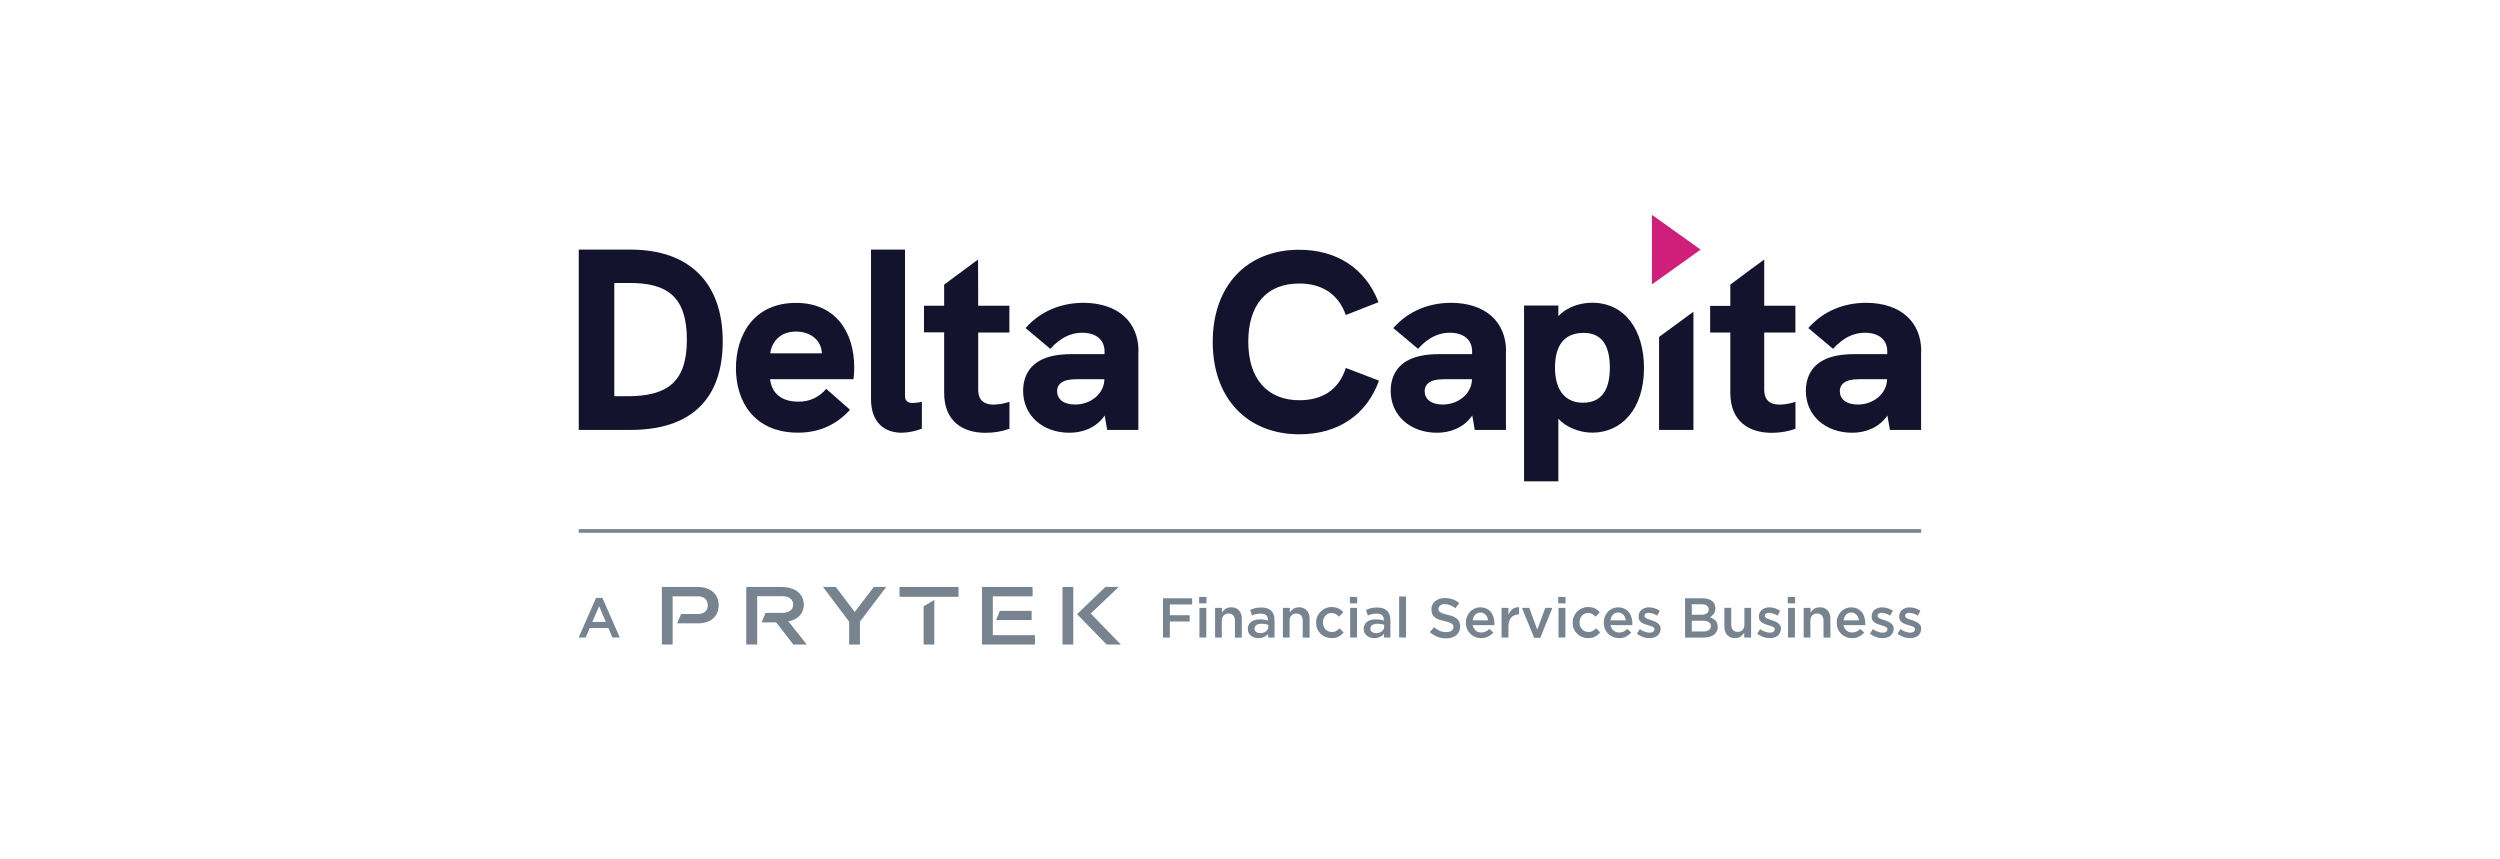 <?xml version="1.0" encoding="UTF-8"?>
<svg id="Layer_1" data-name="Layer 1" xmlns="http://www.w3.org/2000/svg" viewBox="0 0 320 110">
  <defs>
    <style>
      .cls-1 {
        fill: #778490;
      }

      .cls-1, .cls-2, .cls-3 {
        stroke-width: 0px;
      }

      .cls-2 {
        fill: #13132e;
      }

      .cls-3 {
        fill: #d01f7a;
      }
    </style>
  </defs>
  <g id="Layer_1-2" data-name="Layer 1">
    <g id="Layer_2" data-name="Layer 2">
      <g id="Layer_1-2" data-name="Layer 1-2">
        <rect class="cls-1" x="74.08" y="67.73" width="171.83" height=".46"/>
        <path class="cls-2" d="m74.08,31.95h6.65c7.49,0,11.78,4.23,11.78,11.72s-4.15,11.36-11.8,11.36h-6.63v-23.08Zm6.17,18.77c5.13,0,7.67-1.76,7.67-7.25s-2.52-7.25-7.29-7.25h-2v14.49h1.62Z"/>
        <path class="cls-2" d="m109.25,48.54h-10.68c.2,1.68,1.32,2.87,3.61,2.87,1.38.04,2.72-.58,3.57-1.64l3.05,2.68c-1.72,1.9-3.91,2.93-6.65,2.93-5.67,0-7.95-4.05-7.95-8.23s2.2-8.38,7.69-8.38c4.97,0,7.45,3.61,7.45,8.26,0,.5-.02,1-.1,1.5Zm-4.05-3.31c-.06-1.74-1.52-2.79-3.31-2.79-2.22,0-3.13,1.52-3.31,2.79h6.63Z"/>
        <path class="cls-2" d="m111.49,51.1v-19.15h4.35v18.69c0,.74.38.94,1.04.94.38-.02.76-.06,1.12-.16v3.45c-.82.32-1.7.5-2.58.52-2.22,0-3.93-1.32-3.93-4.29Z"/>
        <path class="cls-2" d="m145.71,44.97v10.06h-3.99l-.32-1.84c-1.12,1.62-2.89,2.2-4.51,2.2-3.45,0-5.93-2.22-5.93-5.35,0-1.88.84-3.23,2.3-3.97,1.04-.52,2.32-.74,3.93-.74h4.19v-.36c0-1.46-1.06-2.38-2.87-2.38-1.42,0-2.77.62-4.07,2.06l-3.17-2.66c1.94-2.2,4.59-3.23,7.43-3.23,4.35.02,7.03,2.4,7.03,6.21Zm-4.35,3.57h-3.57c-.9,0-1.52.14-1.9.42-.38.24-.6.68-.58,1.14,0,.96.8,1.68,2.3,1.68,2.02,0,3.73-1.4,3.75-3.23Z"/>
        <path class="cls-2" d="m155.23,43.77c0-7.19,4.35-11.8,11.06-11.8,4.87,0,8.5,2.42,10.16,6.71l-4.19,1.64c-.94-2.68-3.05-4.03-5.97-4.03-4.13,0-6.51,2.68-6.51,7.45s2.46,7.49,6.55,7.49c2.97,0,5.07-1.38,5.93-4.13l4.25,1.62c-1.58,4.41-5.29,6.87-10.18,6.87-6.71,0-11.1-4.63-11.1-11.8Z"/>
        <path class="cls-2" d="m192.76,44.97v10.06h-3.99l-.32-1.84c-1.14,1.62-2.89,2.2-4.51,2.2-3.45,0-5.93-2.22-5.93-5.35,0-1.88.84-3.23,2.3-3.97,1.04-.52,2.32-.74,3.93-.74h4.19v-.36c0-1.46-1.06-2.38-2.87-2.38-1.42,0-2.77.62-4.05,2.06l-3.17-2.66c1.94-2.2,4.57-3.23,7.43-3.23,4.33.02,7.01,2.4,7.01,6.21Zm-4.35,3.57h-3.57c-.9,0-1.52.14-1.9.42-.38.24-.6.68-.58,1.14,0,.96.8,1.68,2.3,1.68,2.02,0,3.73-1.4,3.75-3.23h0Z"/>
        <path class="cls-2" d="m210.43,47.1c0,5.33-2.93,8.28-6.61,8.28-1.64,0-3.35-.68-4.35-1.78v8.01h-4.39v-22.5h4.39v1.36c1.14-1.22,2.83-1.72,4.35-1.72,4.27.02,6.61,3.63,6.61,8.34Zm-4.37-.04c0-2.93-1.1-4.45-3.35-4.45-2.72,0-3.67,1.9-3.67,4.45s1.04,4.49,3.61,4.49c2.3-.02,3.41-1.56,3.41-4.49Z"/>
        <path class="cls-2" d="m245.9,44.97v10.06h-3.99l-.32-1.84c-1.14,1.62-2.89,2.2-4.51,2.2-3.45,0-5.93-2.22-5.93-5.35,0-1.88.84-3.23,2.3-3.97,1.04-.52,2.32-.74,3.93-.74h4.19v-.36c0-1.46-1.06-2.38-2.87-2.38-1.42,0-2.77.62-4.07,2.06l-3.17-2.66c1.94-2.2,4.57-3.23,7.43-3.23,4.35.02,7.03,2.4,7.03,6.21Zm-4.35,3.57h-3.57c-.9,0-1.52.14-1.9.42-.38.24-.6.68-.58,1.14,0,.96.8,1.68,2.3,1.68,2.02,0,3.71-1.4,3.75-3.23Z"/>
        <path class="cls-2" d="m225.84,33.21l-1.7,1.24-2.66,1.98v2.72h-2.58v3.41h2.58v7.71c0,3.73,2.46,5.13,5.29,5.13,1.04,0,2.08-.16,3.05-.52v-3.45c-.64.22-1.32.34-2,.36-1.62,0-2-.94-2-1.88v-7.35h3.99v-3.43h-3.99v-5.91Z"/>
        <path class="cls-2" d="m125.2,33.21l-2.97,2.2-1.38,1.02v2.7h-2.58v3.41h2.58v7.73c0,3.73,2.46,5.13,5.29,5.13,1.04,0,2.08-.16,3.07-.52v-3.45c-.64.22-1.32.34-2,.36-1.62,0-2-.94-2-1.88v-7.35h3.99v-3.43h-3.99l-.02-5.91Z"/>
        <polygon class="cls-2" points="212.36 43.13 212.36 55.03 216.76 55.03 216.76 39.9 212.36 43.13"/>
        <polygon class="cls-3" points="211.45 36.4 217.68 31.95 211.45 27.5 211.45 36.4"/>
      </g>
    </g>
  </g>
  <g id="Layer_4" data-name="Layer 4">
    <g>
      <path class="cls-1" d="m79.33,81.6h-.94l-.52-1.22h-2.38l-.52,1.22h-.9l2.22-5.07h.82l2.22,5.07Zm-2.64-4.01l-.88,2.02h1.74l-.86-2.02Z"/>
      <path class="cls-1" d="m152.61,77.37h-2.87v1.38h2.54v.8h-2.54v2.06h-.88v-5.03h3.73v.8h.02Z"/>
      <path class="cls-1" d="m153.49,77.23v-.82h.94v.82h-.94Zm.04,4.37v-3.79h.88v3.79h-.88Z"/>
      <path class="cls-1" d="m156.41,81.6h-.88v-3.79h.88v.6c.06-.1.14-.18.2-.26.08-.08.16-.16.26-.22s.2-.12.32-.14c.12-.04.26-.06.4-.06.44,0,.76.14,1,.4s.36.62.36,1.06v2.42h-.88v-2.16c0-.3-.08-.52-.22-.68s-.34-.24-.6-.24-.46.08-.62.24c-.16.16-.24.4-.24.7v2.14h.02Z"/>
      <path class="cls-1" d="m162.32,81.6v-.46c-.12.16-.3.28-.5.38s-.44.16-.74.16c-.18,0-.36-.02-.52-.08-.16-.06-.3-.12-.42-.22s-.22-.22-.3-.36c-.08-.14-.12-.32-.12-.5v-.02c0-.2.04-.38.12-.54.08-.16.18-.28.32-.38s.3-.18.48-.22c.18-.06.4-.08.62-.08.24,0,.42.02.58.04s.32.06.46.12v-.1c0-.26-.08-.46-.24-.6-.16-.14-.4-.2-.7-.2-.22,0-.4.02-.58.06-.16.04-.34.1-.52.18l-.24-.7c.22-.1.42-.18.64-.24s.48-.08.8-.08c.56,0,.98.14,1.26.42.28.28.42.68.42,1.18v2.24h-.82Zm.02-1.62c-.12-.04-.24-.08-.4-.1s-.32-.04-.48-.04c-.28,0-.48.06-.64.16-.16.1-.24.26-.24.46v.02c0,.18.08.32.22.42s.32.14.52.14c.14,0,.28-.02.4-.06.12-.04.22-.1.32-.16s.16-.16.22-.26c.06-.1.08-.2.08-.32v-.26Z"/>
      <path class="cls-1" d="m165.09,81.6h-.88v-3.79h.88v.6c.06-.1.14-.18.2-.26.08-.08.16-.16.26-.22s.2-.12.32-.14.26-.06.4-.06c.44,0,.76.14,1,.4s.36.62.36,1.06v2.42h-.88v-2.16c0-.3-.08-.52-.22-.68s-.34-.24-.6-.24-.46.08-.62.24c-.16.16-.24.4-.24.7v2.14h.02Z"/>
      <path class="cls-1" d="m171.34,81.48c-.24.14-.54.2-.92.2-.28,0-.54-.06-.78-.16-.24-.1-.44-.24-.62-.42s-.32-.38-.42-.62-.14-.5-.14-.76c0-.28.04-.54.14-.78.1-.24.24-.46.42-.64s.38-.32.62-.44c.24-.1.5-.16.78-.16.36,0,.66.06.9.18.24.12.44.28.62.48l-.54.58c-.14-.14-.28-.26-.42-.34s-.34-.14-.56-.14c-.16,0-.3.04-.44.1s-.24.16-.34.26c-.1.12-.18.24-.22.38-.06.14-.08.3-.08.48s.02.34.08.48c.06.14.14.28.24.38.1.12.22.2.36.26s.3.1.46.1c.2,0,.38-.04.54-.14.16-.08.3-.2.44-.34l.52.52c-.18.24-.4.42-.64.54Z"/>
      <path class="cls-1" d="m172.78,77.23v-.82h.94v.82h-.94Zm.04,4.37v-3.79h.88v3.79h-.88Z"/>
      <path class="cls-1" d="m177.15,81.6v-.46c-.12.16-.3.28-.5.38s-.44.16-.74.16c-.18,0-.36-.02-.52-.08-.16-.06-.3-.12-.42-.22s-.22-.22-.3-.36-.12-.32-.12-.5v-.02c0-.2.04-.38.12-.54.08-.16.18-.28.32-.38s.3-.18.48-.22c.18-.06.4-.08.62-.08.24,0,.42.02.58.04s.32.06.46.12v-.1c0-.26-.08-.46-.24-.6s-.4-.2-.7-.2c-.22,0-.4.02-.58.06s-.34.1-.52.18l-.24-.7c.22-.1.42-.18.64-.24s.48-.08.8-.08c.56,0,.98.14,1.26.42.28.28.42.68.42,1.18v2.24h-.82Zm.02-1.62c-.12-.04-.24-.08-.4-.1s-.32-.04-.48-.04c-.28,0-.48.06-.64.16-.16.1-.24.26-.24.46v.02c0,.18.08.32.22.42s.32.14.52.14c.14,0,.28-.02.4-.06.12-.04.22-.1.32-.16s.16-.16.22-.26.08-.2.08-.32v-.26h0Z"/>
      <path class="cls-1" d="m179.09,81.6v-5.25h.88v5.25h-.88Z"/>
      <path class="cls-1" d="m184.16,78.15c.04.08.1.14.18.2s.22.12.36.18c.16.06.36.1.6.16.26.06.5.14.7.22s.38.18.5.3.24.26.3.42c.06.16.1.34.1.56,0,.24-.04.46-.14.64-.08.18-.22.34-.36.48-.16.12-.34.22-.56.3-.22.06-.46.1-.72.1-.38,0-.76-.06-1.12-.2s-.68-.34-.98-.6l.54-.64c.24.22.5.38.74.48.24.12.54.16.84.16.28,0,.5-.06.66-.18s.24-.28.24-.46c0-.1-.02-.18-.04-.24-.04-.08-.08-.14-.18-.2-.08-.06-.2-.12-.34-.16-.14-.06-.34-.1-.58-.16-.26-.06-.5-.14-.72-.2-.2-.08-.38-.18-.52-.28-.14-.12-.26-.26-.32-.42-.08-.16-.12-.36-.12-.6,0-.22.04-.42.12-.6.08-.18.2-.34.36-.46s.34-.22.54-.3c.22-.06.44-.1.7-.1.36,0,.7.06,1,.16s.58.26.84.48l-.48.66c-.24-.16-.46-.3-.68-.38s-.46-.14-.68-.14c-.26,0-.46.06-.6.18-.14.12-.22.26-.22.42-.02.06,0,.14.04.22Z"/>
      <path class="cls-1" d="m188.89,80.72c.2.16.44.24.72.24.22,0,.4-.04.56-.12s.32-.18.46-.34l.52.46c-.18.22-.4.38-.66.52s-.56.2-.9.2c-.28,0-.52-.04-.76-.14s-.44-.24-.62-.4c-.18-.18-.32-.38-.42-.62s-.16-.52-.16-.8.04-.54.14-.78c.1-.24.22-.44.38-.62.16-.18.36-.32.58-.42.22-.1.48-.16.74-.16.3,0,.56.06.8.16.22.12.42.26.56.44.16.18.26.4.34.66.08.24.12.52.12.78v.12s0,.08-.02.12h-2.79c.1.3.22.54.42.7Zm1.58-1.3c-.02-.14-.04-.26-.1-.4s-.12-.22-.2-.32c-.08-.08-.18-.16-.3-.22s-.24-.08-.38-.08c-.26,0-.5.1-.66.28-.18.18-.28.42-.32.72h1.96v.02Z"/>
      <path class="cls-1" d="m193.08,81.6h-.88v-3.79h.88v.86c.12-.28.3-.52.52-.7s.5-.26.84-.24v.92h-.06c-.2,0-.36.04-.52.1s-.3.16-.42.28-.2.28-.26.48c-.06.18-.1.4-.1.66v1.44h0Z"/>
      <path class="cls-1" d="m197.79,77.81h.92l-1.56,3.83h-.78l-1.56-3.83h.94l1.02,2.79,1.02-2.79Z"/>
      <path class="cls-1" d="m199.45,77.23v-.82h.94v.82h-.94Zm.04,4.37v-3.79h.88v3.79h-.88Z"/>
      <path class="cls-1" d="m204.18,81.48c-.24.14-.54.2-.92.2-.28,0-.54-.06-.78-.16s-.44-.24-.62-.42c-.18-.18-.32-.38-.42-.62s-.14-.5-.14-.76c0-.28.04-.54.14-.78.1-.24.24-.46.42-.64.18-.18.38-.32.62-.44.24-.1.5-.16.78-.16.36,0,.66.06.9.18.24.12.44.28.62.48l-.54.58c-.14-.14-.28-.26-.42-.34s-.34-.14-.56-.14c-.16,0-.3.04-.44.1s-.24.16-.34.26c-.1.12-.18.24-.22.38-.06.14-.08.3-.08.48s.02.34.08.48c.06.14.14.28.24.38.1.12.22.2.36.26s.3.1.46.1c.2,0,.38-.04.54-.14.16-.08.3-.2.44-.34l.52.52c-.2.24-.4.42-.64.54Z"/>
      <path class="cls-1" d="m206.54,80.72c.2.16.44.24.72.24.22,0,.4-.04.56-.12s.32-.18.46-.34l.52.46c-.18.22-.4.38-.66.52s-.56.2-.9.2c-.28,0-.52-.04-.76-.14s-.44-.24-.62-.4c-.18-.18-.32-.38-.42-.62s-.16-.52-.16-.8.04-.54.14-.78c.1-.24.22-.44.38-.62.16-.18.36-.32.58-.42.22-.1.48-.16.74-.16.3,0,.56.06.8.16.22.12.42.26.56.44.16.18.26.4.34.66.08.24.12.52.12.78v.12s0,.08-.02.12h-2.79c.1.3.22.54.42.7Zm1.56-1.3c-.02-.14-.04-.26-.1-.4s-.12-.22-.2-.32c-.08-.08-.18-.16-.3-.22s-.24-.08-.38-.08c-.26,0-.5.1-.66.28-.18.18-.28.42-.32.72h1.96v.02Z"/>
      <path class="cls-1" d="m212.44,81c-.08.14-.18.28-.3.38s-.28.18-.44.22c-.18.06-.36.08-.56.08-.28,0-.56-.04-.84-.14s-.54-.24-.78-.42l.38-.6c.2.16.42.26.64.34.22.08.42.12.62.12.18,0,.34-.04.44-.12s.16-.18.16-.3v-.02c0-.08-.02-.14-.06-.18-.04-.06-.1-.1-.18-.14s-.18-.08-.28-.1c-.1-.04-.2-.06-.32-.1-.14-.04-.28-.1-.42-.14-.14-.06-.26-.12-.38-.2-.12-.08-.2-.18-.28-.3s-.1-.28-.1-.46v-.02c0-.18.04-.34.1-.48s.16-.26.28-.36.26-.18.44-.24c.16-.06.34-.08.52-.08.24,0,.48.04.72.12.24.08.46.18.66.32l-.34.62c-.18-.12-.36-.2-.56-.26-.18-.06-.36-.1-.52-.1s-.3.04-.4.1c-.1.08-.14.16-.14.28v.02c0,.06.02.12.08.18.04.06.12.1.2.14s.18.08.28.12.2.08.32.1c.14.04.28.1.42.16.14.06.26.12.38.22.12.08.2.18.28.3s.1.26.1.44v.02c-.02.16-.06.32-.12.48Z"/>
      <path class="cls-1" d="m219.13,76.91c.3.24.44.54.44.94,0,.16-.02.3-.06.42s-.1.22-.16.32c-.06.08-.14.16-.22.24-.08.06-.18.12-.26.18.14.06.28.12.4.18s.22.16.32.24c.08.1.16.2.2.34s.08.28.08.46c0,.22-.04.42-.14.6s-.22.32-.38.44c-.16.12-.36.2-.58.26-.24.06-.48.08-.76.08h-2.32v-5.03h2.26c.48,0,.9.12,1.18.34Zm-.68,1.62c.18-.12.26-.28.26-.52,0-.2-.08-.36-.22-.48-.16-.12-.36-.18-.66-.18h-1.28v1.34h1.2c.3,0,.52-.06.7-.16Zm.28,2.12c.18-.12.26-.3.26-.52s-.08-.38-.26-.5-.42-.18-.78-.18h-1.4v1.38h1.46c.3,0,.54-.06.72-.18Z"/>
      <path class="cls-1" d="m223.26,77.81h.88v3.79h-.88v-.6c-.12.18-.28.34-.46.48s-.42.2-.72.2c-.44,0-.76-.14-1-.4s-.36-.62-.36-1.06v-2.42h.88v2.16c0,.3.08.52.22.68.14.16.34.24.6.24s.46-.08.62-.24c.16-.16.24-.4.24-.7v-2.14h-.02Z"/>
      <path class="cls-1" d="m227.84,81c-.08.14-.18.28-.3.38s-.28.18-.44.22c-.18.06-.36.08-.56.08-.28,0-.56-.04-.84-.14s-.54-.24-.78-.42l.38-.6c.2.16.42.26.64.34.22.08.42.12.62.12.18,0,.34-.04.44-.12s.16-.18.16-.3v-.02c0-.08-.02-.14-.06-.18-.04-.06-.1-.1-.18-.14s-.18-.08-.28-.1c-.1-.04-.2-.06-.32-.1-.14-.04-.28-.1-.42-.14-.14-.06-.26-.12-.38-.2-.12-.08-.2-.18-.28-.3s-.1-.28-.1-.46v-.02c0-.18.04-.34.1-.48s.16-.26.28-.36.26-.18.44-.24c.16-.06.34-.08.52-.08.24,0,.48.04.72.12.24.08.46.18.66.32l-.34.62c-.18-.12-.36-.2-.56-.26-.18-.06-.36-.1-.52-.1s-.3.04-.4.1c-.1.08-.14.16-.14.28v.02c0,.06.02.12.08.18.04.06.12.1.2.14s.18.08.28.12.2.08.32.1c.14.04.28.1.42.16.14.06.26.12.38.22.12.08.2.18.28.3s.1.26.1.44v.02c-.02.16-.06.32-.12.48Z"/>
      <path class="cls-1" d="m228.83,77.23v-.82h.94v.82h-.94Zm.04,4.37v-3.79h.88v3.79h-.88Z"/>
      <path class="cls-1" d="m231.75,81.6h-.88v-3.79h.88v.6c.06-.1.14-.18.2-.26.08-.08.16-.16.26-.22s.2-.12.32-.14.26-.06.4-.06c.44,0,.76.14,1,.4s.36.62.36,1.06v2.42h-.88v-2.16c0-.3-.08-.52-.22-.68-.14-.16-.34-.24-.6-.24s-.46.08-.62.24-.24.4-.24.7v2.14h.02Z"/>
      <path class="cls-1" d="m236.36,80.72c.2.16.44.24.72.24.22,0,.4-.04.56-.12s.32-.18.46-.34l.52.46c-.18.22-.4.38-.66.52s-.56.2-.9.2c-.28,0-.52-.04-.76-.14s-.44-.24-.62-.4c-.18-.18-.32-.38-.42-.62s-.16-.52-.16-.8.04-.54.14-.78c.1-.24.22-.44.38-.62.16-.18.36-.32.58-.42.22-.1.48-.16.74-.16.3,0,.56.06.8.16.22.12.42.26.56.44.16.18.26.4.34.66.08.24.12.52.12.78v.12s0,.08-.02.12h-2.79c.1.3.22.54.42.7Zm1.58-1.3c-.02-.14-.04-.26-.1-.4s-.12-.22-.2-.32c-.08-.08-.18-.16-.3-.22s-.24-.08-.38-.08c-.26,0-.5.1-.66.28-.18.18-.28.42-.32.72h1.96v.02Z"/>
      <path class="cls-1" d="m242.27,81c-.08.14-.18.28-.3.38s-.28.18-.44.22c-.18.06-.36.08-.56.08-.28,0-.56-.04-.84-.14s-.54-.24-.78-.42l.38-.6c.2.16.42.26.64.34.22.08.42.12.62.12.18,0,.34-.04.44-.12s.16-.18.16-.3v-.02c0-.08-.02-.14-.06-.18-.04-.06-.1-.1-.18-.14s-.18-.08-.28-.1c-.1-.04-.2-.06-.32-.1-.14-.04-.28-.1-.42-.14-.14-.06-.26-.12-.38-.2-.12-.08-.2-.18-.28-.3s-.1-.28-.1-.46v-.02c0-.18.04-.34.1-.48s.16-.26.28-.36.26-.18.44-.24c.16-.06.34-.08.52-.08.24,0,.48.04.72.12.24.08.46.18.66.32l-.34.62c-.18-.12-.36-.2-.56-.26-.18-.06-.36-.1-.52-.1s-.3.04-.4.1c-.1.08-.14.16-.14.28v.02c0,.06.02.12.08.18.04.06.12.1.2.14s.18.08.28.12.2.08.32.1c.14.04.28.1.42.16.14.06.26.12.38.22.12.08.2.18.28.3s.1.26.1.44v.02c0,.16-.04.32-.12.48Z"/>
      <path class="cls-1" d="m245.8,81c-.08.14-.18.28-.3.38s-.28.18-.44.22c-.18.06-.36.08-.56.08-.28,0-.56-.04-.84-.14s-.54-.24-.78-.42l.38-.6c.2.16.42.26.64.34.22.08.42.12.62.12.18,0,.34-.04.44-.12s.16-.18.16-.3v-.02c0-.08-.02-.14-.06-.18-.04-.06-.1-.1-.18-.14s-.18-.08-.28-.1c-.1-.04-.2-.06-.32-.1-.14-.04-.28-.1-.42-.14-.14-.06-.26-.12-.38-.2-.12-.08-.2-.18-.28-.3s-.1-.28-.1-.46v-.02c0-.18.04-.34.1-.48s.16-.26.28-.36.26-.18.44-.24c.16-.06.34-.08.52-.08.24,0,.48.04.72.12.24.08.46.18.66.32l-.34.62c-.18-.12-.36-.2-.56-.26-.18-.06-.36-.1-.52-.1s-.3.04-.4.1c-.1.08-.14.16-.14.28v.02c0,.06.02.12.08.18.04.06.12.1.2.14s.18.08.28.12.2.08.32.1c.14.04.28.1.42.16.14.06.26.12.38.22.12.08.2.18.28.3s.1.26.1.44v.02c-.02.16-.06.32-.12.48Z"/>
    </g>
    <g>
      <path class="cls-1" d="m89.31,75.13h-4.59v7.37h1.38v-6.17h3.25c.72,0,1.24.4,1.24,1.14,0,.68-.42,1.12-1.26,1.12h-2.14l-.52,1.2h2.66c1.64,0,2.66-.9,2.66-2.32.02-.64-.24-1.28-.72-1.7-.5-.42-1.14-.64-1.96-.64Z"/>
      <path class="cls-1" d="m102.88,77.39c0-1.4-1.12-2.26-2.87-2.26h-4.49v7.37h1.4v-6.19h3.27c.82,0,1.34.44,1.34,1.08s-.52,1.06-1.38,1.06h-2.16l-.5,1.22h1.86l2.2,2.83h1.72l-2.36-2.97c1.24-.22,1.98-1.02,1.98-2.14Z"/>
      <polygon class="cls-1" points="109.41 78.33 106.98 75.13 105.34 75.13 108.69 79.57 108.69 82.5 110.07 82.5 110.07 79.57 113.44 75.13 111.85 75.13 109.41 78.33"/>
      <rect class="cls-1" x="115.14" y="75.13" width="7.55" height="1.26"/>
      <polygon class="cls-1" points="118.22 82.5 119.59 82.5 119.59 76.79 118.22 77.61 118.22 82.5"/>
      <polygon class="cls-1" points="127.08 76.33 132.17 76.33 132.17 75.13 125.7 75.13 125.7 82.5 132.47 82.5 132.47 81.3 127.08 81.3 127.08 76.33"/>
      <polygon class="cls-1" points="132.05 79.37 132.05 78.19 127.98 78.19 127.5 79.37 132.05 79.37"/>
      <polygon class="cls-1" points="139.62 78.53 143.19 75.13 141.49 75.13 137.86 78.61 141.65 82.5 143.47 82.5 139.62 78.53"/>
      <rect class="cls-1" x="136" y="75.13" width="1.38" height="7.37"/>
    </g>
  </g>
</svg>